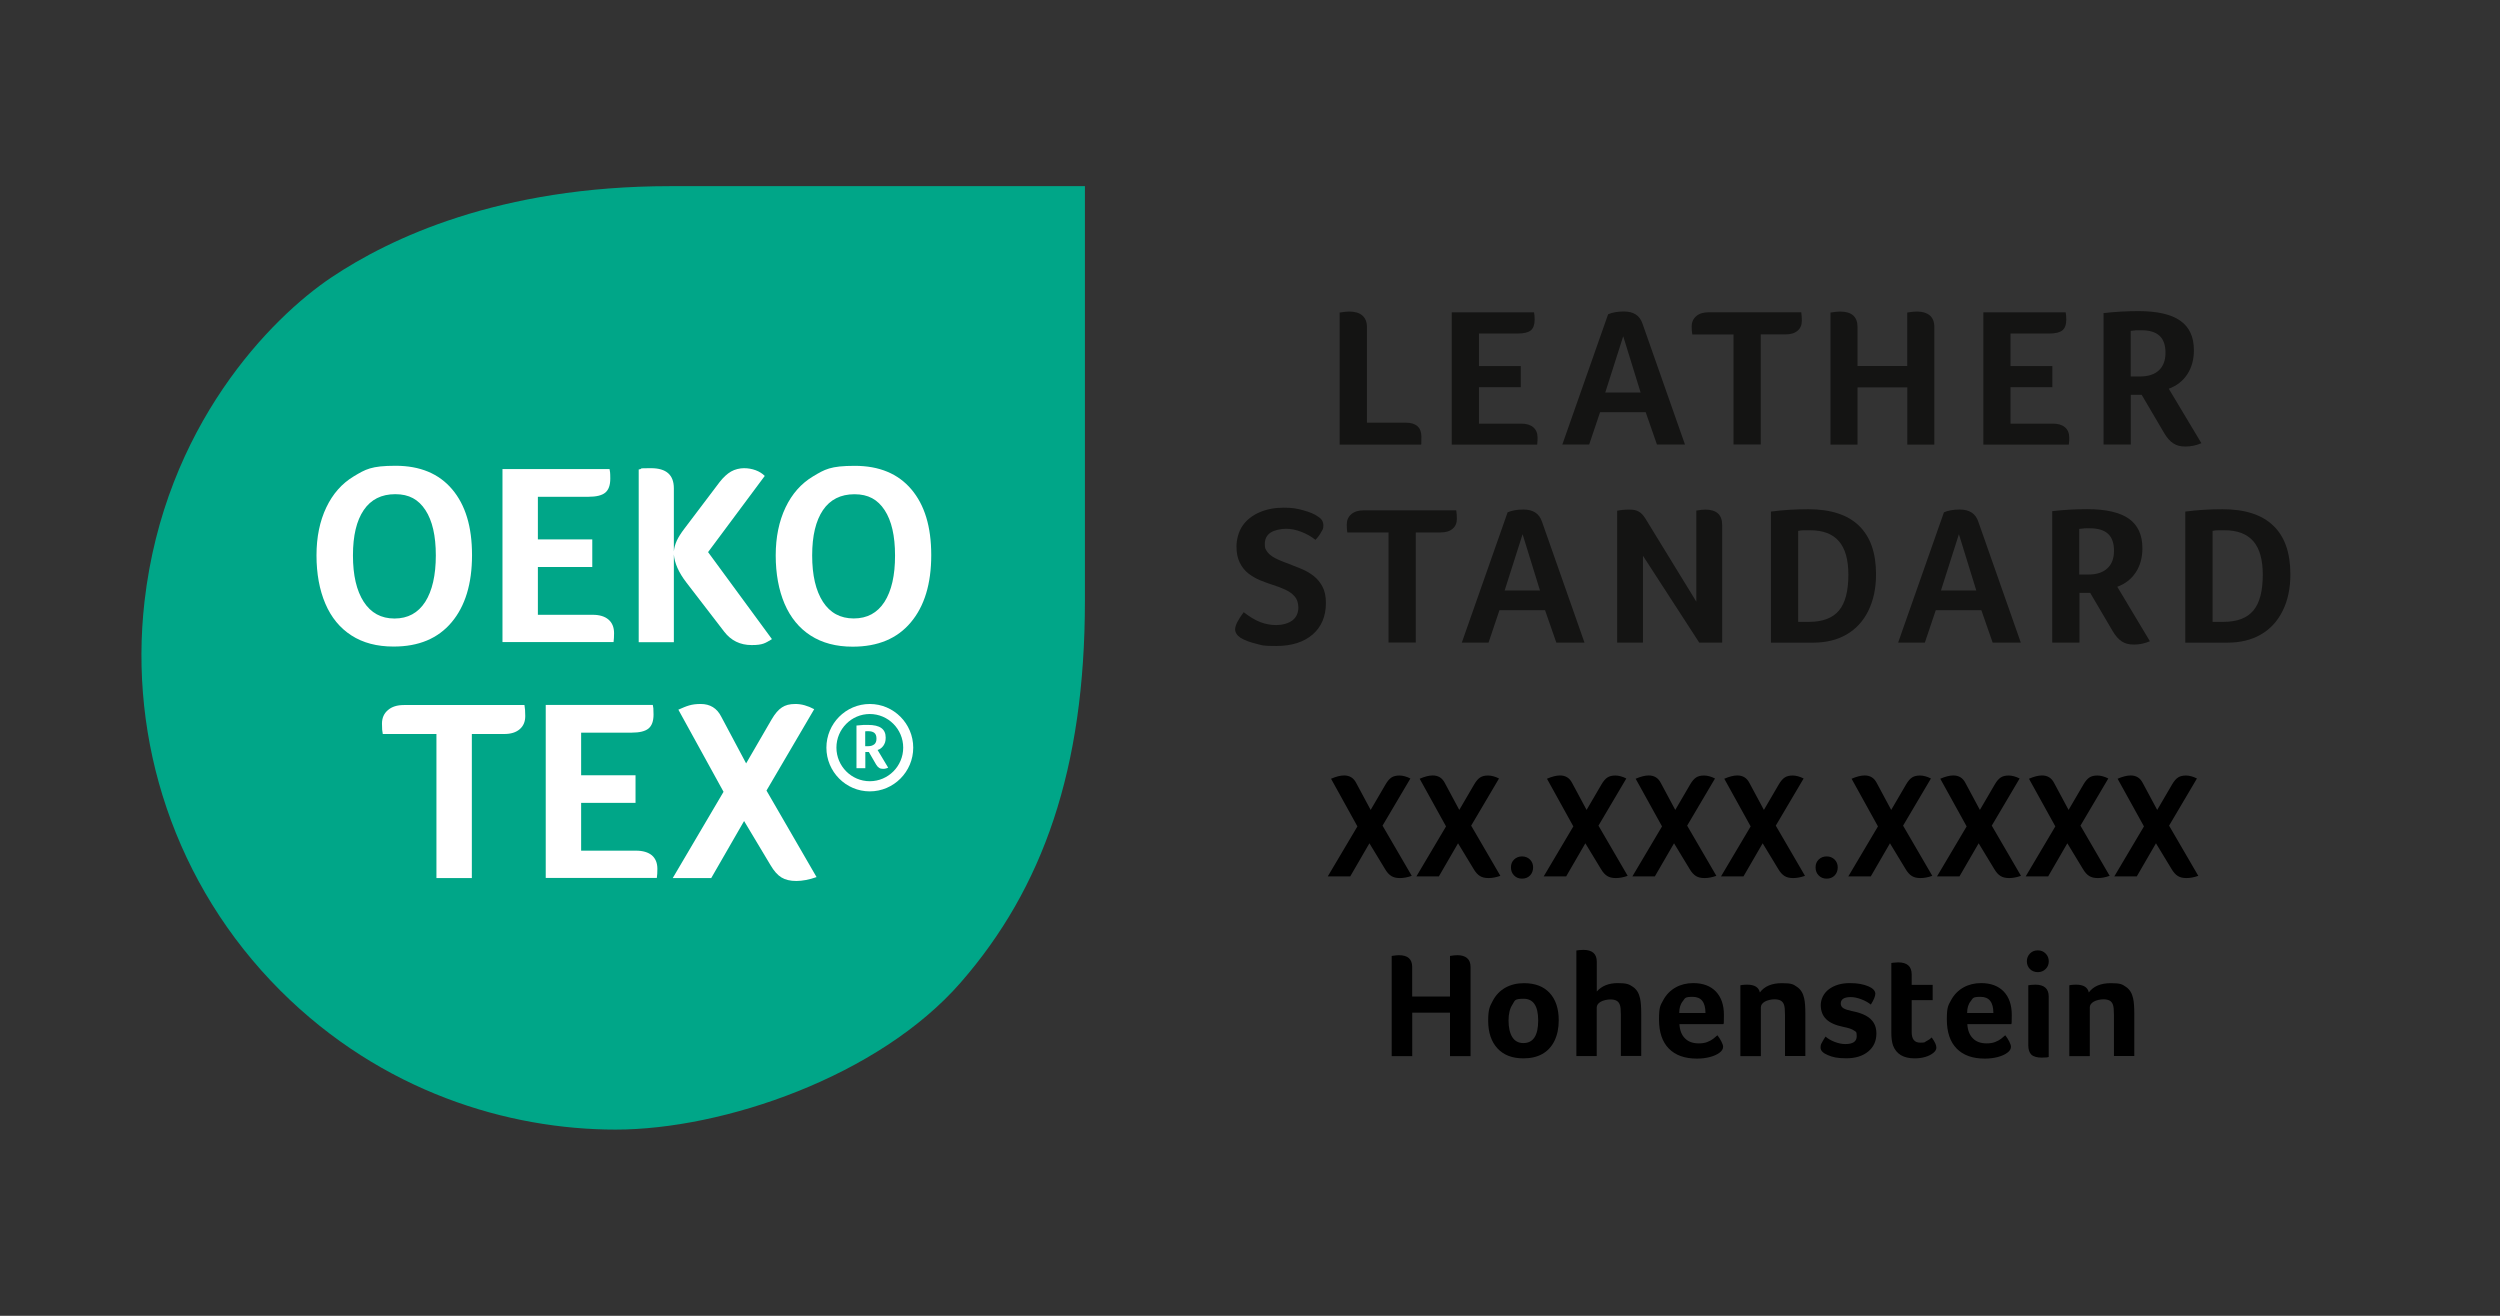 <?xml version="1.0" encoding="UTF-8"?>
<svg xmlns="http://www.w3.org/2000/svg" xmlns:xlink="http://www.w3.org/1999/xlink" id="Layer_1" data-name="Layer 1" version="1.1" viewBox="0 0 4039.5 2126.1">
  <rect x="0" y="0" width="4039.5" height="2126.1" fill="#333333" stroke="none"/>
  <defs>
    <style>
      .cls-1 {
        clip-path: url(#clippath-20);
      }

      .cls-2 {
        clip-path: url(#clippath-11);
      }

      .cls-3 {
        clip-path: url(#clippath-16);
      }

      .cls-4 {
        clip-path: url(#clippath-33);
      }

      .cls-5 {
        fill: #000;
      }

      .cls-5, .cls-6, .cls-7, .cls-8, .cls-9 {
        stroke-width: 0px;
      }

      .cls-10 {
        clip-path: url(#clippath-32);
      }

      .cls-11 {
        clip-path: url(#clippath-2);
      }

      .cls-12 {
        clip-path: url(#clippath-13);
      }

      .cls-13 {
        clip-path: url(#clippath-25);
      }

      .cls-14 {
        clip-path: url(#clippath-15);
      }

      .cls-15 {
        clip-path: url(#clippath-6);
      }

      .cls-16 {
        clip-path: url(#clippath-26);
      }

      .cls-6 {
        fill: none;
      }

      .cls-17 {
        clip-path: url(#clippath-7);
      }

      .cls-18 {
        clip-path: url(#clippath-21);
      }

      .cls-19 {
        clip-path: url(#clippath-34);
      }

      .cls-20 {
        clip-path: url(#clippath-1);
      }

      .cls-21 {
        clip-path: url(#clippath-4);
      }

      .cls-22 {
        clip-path: url(#clippath-27);
      }

      .cls-23 {
        clip-path: url(#clippath-12);
      }

      .cls-24 {
        clip-path: url(#clippath-24);
      }

      .cls-25 {
        clip-path: url(#clippath-30);
      }

      .cls-26 {
        clip-path: url(#clippath-22);
      }

      .cls-27 {
        clip-path: url(#clippath-9);
      }

      .cls-28 {
        clip-path: url(#clippath);
      }

      .cls-29 {
        clip-path: url(#clippath-19);
      }

      .cls-30 {
        clip-path: url(#clippath-31);
      }

      .cls-31 {
        clip-path: url(#clippath-3);
      }

      .cls-7 {
        fill: #00a688;
      }

      .cls-32 {
        clip-path: url(#clippath-8);
      }

      .cls-8 {
        fill: #fff;
      }

      .cls-33 {
        clip-path: url(#clippath-29);
      }

      .cls-34 {
        clip-path: url(#clippath-18);
      }

      .cls-35 {
        clip-path: url(#clippath-14);
      }

      .cls-36 {
        clip-path: url(#clippath-17);
      }

      .cls-37 {
        clip-path: url(#clippath-5);
      }

      .cls-38 {
        clip-path: url(#clippath-10);
      }

      .cls-39 {
        clip-path: url(#clippath-23);
      }

      .cls-9 {
        fill: #141413;
      }

      .cls-40 {
        clip-path: url(#clippath-28);
      }
    </style>
    <clipPath id="clippath">
      <rect class="cls-6" x="228.6" y="300.8" width="1524.4" height="1524.4"></rect>
    </clipPath>
    <clipPath id="clippath-1">
      <rect class="cls-6" x="228.6" y="300.8" width="1524.4" height="1524.4"></rect>
    </clipPath>
    <clipPath id="clippath-2">
      <rect class="cls-6" x="228.6" y="300.8" width="1524.4" height="1524.4"></rect>
    </clipPath>
    <clipPath id="clippath-3">
      <rect class="cls-6" x="228.6" y="300.8" width="1524.4" height="1524.4"></rect>
    </clipPath>
    <clipPath id="clippath-4">
      <rect class="cls-6" x="228.6" y="300.8" width="1524.4" height="1524.4"></rect>
    </clipPath>
    <clipPath id="clippath-5">
      <rect class="cls-6" x="228.6" y="300.8" width="1524.4" height="1524.4"></rect>
    </clipPath>
    <clipPath id="clippath-6">
      <rect class="cls-6" x="228.6" y="300.8" width="1524.4" height="1524.4"></rect>
    </clipPath>
    <clipPath id="clippath-7">
      <rect class="cls-6" x="228.6" y="300.8" width="1524.4" height="1524.4"></rect>
    </clipPath>
    <clipPath id="clippath-8">
      <rect class="cls-6" x="228.6" y="300.8" width="1524.4" height="1524.4"></rect>
    </clipPath>
    <clipPath id="clippath-9">
      <rect class="cls-6" x="228.6" y="300.8" width="1524.4" height="1524.4"></rect>
    </clipPath>
    <clipPath id="clippath-10">
      <rect class="cls-6" x="1886.4" y="442.5" width="1924.5" height="639.7"></rect>
    </clipPath>
    <clipPath id="clippath-11">
      <rect class="cls-6" x="1886.4" y="442.5" width="1924.5" height="639.7"></rect>
    </clipPath>
    <clipPath id="clippath-12">
      <rect class="cls-6" x="1886.4" y="442.5" width="1924.5" height="639.7"></rect>
    </clipPath>
    <clipPath id="clippath-13">
      <rect class="cls-6" x="1886.4" y="442.5" width="1924.5" height="639.7"></rect>
    </clipPath>
    <clipPath id="clippath-14">
      <rect class="cls-6" x="1886.4" y="442.5" width="1924.5" height="639.7"></rect>
    </clipPath>
    <clipPath id="clippath-15">
      <rect class="cls-6" x="1886.4" y="442.5" width="1924.5" height="639.7"></rect>
    </clipPath>
    <clipPath id="clippath-16">
      <rect class="cls-6" x="1886.4" y="442.5" width="1924.5" height="639.7"></rect>
    </clipPath>
    <clipPath id="clippath-17">
      <rect class="cls-6" x="1886.4" y="442.5" width="1924.5" height="639.7"></rect>
    </clipPath>
    <clipPath id="clippath-18">
      <rect class="cls-6" x="1886.4" y="442.5" width="1924.5" height="639.7"></rect>
    </clipPath>
    <clipPath id="clippath-19">
      <rect class="cls-6" x="1886.4" y="442.5" width="1924.5" height="639.7"></rect>
    </clipPath>
    <clipPath id="clippath-20">
      <rect class="cls-6" x="1886.4" y="442.5" width="1924.5" height="639.7"></rect>
    </clipPath>
    <clipPath id="clippath-21">
      <rect class="cls-6" x="1886.4" y="442.5" width="1924.5" height="639.7"></rect>
    </clipPath>
    <clipPath id="clippath-22">
      <rect class="cls-6" x="1886.4" y="442.5" width="1924.5" height="639.7"></rect>
    </clipPath>
    <clipPath id="clippath-23">
      <rect class="cls-6" x="1886.4" y="442.5" width="1924.5" height="639.7"></rect>
    </clipPath>
    <clipPath id="clippath-24">
      <rect class="cls-6" x="1886.4" y="442.5" width="1924.5" height="639.7"></rect>
    </clipPath>
    <clipPath id="clippath-25">
      <rect class="cls-6" x="1886.4" y="442.5" width="1924.5" height="639.7"></rect>
    </clipPath>
    <clipPath id="clippath-26">
      <rect class="cls-6" x="1886.4" y="442.5" width="1924.5" height="639.7"></rect>
    </clipPath>
    <clipPath id="clippath-27">
      <rect class="cls-6" x="1886.4" y="442.5" width="1924.5" height="639.7"></rect>
    </clipPath>
    <clipPath id="clippath-28">
      <rect class="cls-6" x="1886.4" y="442.5" width="1924.5" height="639.7"></rect>
    </clipPath>
    <clipPath id="clippath-29">
      <rect class="cls-6" x="1886.4" y="442.5" width="1924.5" height="639.7"></rect>
    </clipPath>
    <clipPath id="clippath-30">
      <rect class="cls-6" x="1886.4" y="442.5" width="1924.5" height="639.7"></rect>
    </clipPath>
    <clipPath id="clippath-31">
      <rect class="cls-6" x="1886.4" y="442.5" width="1924.5" height="639.7"></rect>
    </clipPath>
    <clipPath id="clippath-32">
      <rect class="cls-6" x="1886.4" y="442.5" width="1924.5" height="639.7"></rect>
    </clipPath>
    <clipPath id="clippath-33">
      <rect class="cls-6" x="1886.4" y="442.5" width="1924.5" height="639.7"></rect>
    </clipPath>
    <clipPath id="clippath-34">
      <rect class="cls-6" x="1886.4" y="442.5" width="1924.5" height="639.7"></rect>
    </clipPath>
  </defs>
  <rect class="cls-6" width="4039.5" height="2126.1"></rect>
  <g>
    <g class="cls-28">
      <path class="cls-7" d="M453.2,1600.8c163.6,163.4,368,224.4,541.6,224.4s425.3-85.7,557.8-238c132.5-152.2,200.4-344.2,200.4-616V300.8h-670.3c-276.6,0-453.1,84.5-547,147.3-97.4,65.1-269.6,239.8-302.2,523.7-25.6,224,47.9,457.2,219.7,629"></path>
    </g>
    <g class="cls-20">
      <path class="cls-8" d="M729.7,1005.5c22-26.1,33-62.3,33-108.5s-10.7-81.1-32.1-106.4c-21.4-25.3-51.9-38-91.4-38s-48.5,5.7-67.6,17.1c-19.1,11.5-33.9,28.2-44.4,50.3s-15.8,47.9-15.8,77.4,4.8,55.8,14.3,78c9.5,22.3,23.6,39.4,42.1,51.3,18.5,12,41.2,18,68,18,40.6.1,71.9-13,93.9-39.2M587.7,972.4c-11.6-18-17.4-42.9-17.4-74.9s5.8-56.2,17.4-73.3c11.6-17.1,28.6-25.7,51-25.7s37.5,8.6,48.7,25.7c11.2,17.1,16.8,41.5,16.8,73.3s-5.8,57.3-17.2,75.1c-11.5,17.8-28,26.8-49.6,26.8s-38.1-9.1-49.7-27"></path>
    </g>
    <g class="cls-11">
      <path class="cls-8" d="M992,1030.8c0-2.1.2-4.7.2-7.7,0-9.5-3-16.8-8.9-21.9-6-5.2-14.5-7.8-25.5-7.8h-88.7v-77.2h87.9v-44.6h-87.9v-68.9h81.7c12.7,0,21.8-2.2,27.2-6.7s8.1-12,8.1-22.6-.5-11.3-1.2-15.5h-173v279.6h179.5c.2-2.3.4-4.6.6-6.7"></path>
    </g>
    <g class="cls-31">
      <path class="cls-8" d="M1088.8,895.8c1.1,14.2,7.9,29.4,20.3,45.5l61,79.3c11.1,14.5,25.9,21.7,44.4,21.7s22-3.2,32.8-9.6l-103.2-140.6,91.6-123.1c-3.9-3.9-8.8-7-14.7-9.2-6-2.2-12.3-3.3-18.9-3.3s-14.7,1.8-20.9,5.4c-6.2,3.6-12.4,9.3-18.5,17.1l-56.8,75.1c-5.6,7.3-9.6,13.7-12.3,19.4-2.6,5.7-4.2,11.5-4.8,17.3v-101.8c0-21.7-12.3-32.5-36.9-32.5s-11.1.7-19.9,2.1v279.1h56.8v-141.9Z"></path>
    </g>
    <g class="cls-21">
      <path class="cls-8" d="M1472.6,790.7c-21.4-25.3-51.9-38-91.4-38s-48.5,5.7-67.6,17.1c-19.1,11.5-33.9,28.2-44.4,50.3-10.5,22.2-15.8,48-15.8,77.4s4.8,55.8,14.3,78.1c9.6,22.3,23.6,39.4,42.1,51.3,18.6,12,41.2,18,68,18,40.7,0,72-13.1,93.9-39.3,22-26.1,33-62.3,33-108.5s-10.7-81.1-32.1-106.4M1429.1,972.6c-11.5,17.8-28,26.7-49.6,26.7s-38.2-9-49.8-26.9c-11.6-18-17.4-42.9-17.4-74.9s5.9-56.1,17.4-73.2c11.6-17.1,28.7-25.7,51-25.7s37.5,8.6,48.7,25.7c11.2,17.1,16.8,41.5,16.8,73.2.1,32.2-5.7,57.3-17.1,75.1"></path>
    </g>
    <g class="cls-37">
      <path class="cls-8" d="M1405.4,1137.5c-38.7,0-70.1,31.7-70.1,70.6s31.5,70.6,70.1,70.6,70.2-31.7,70.2-70.6-31.5-70.6-70.2-70.6M1405.4,1262.3c-29.7,0-53.9-24.4-53.9-54.3s24.2-54.3,53.9-54.3,54,24.4,54,54.3-24.2,54.3-54,54.3"></path>
    </g>
    <g class="cls-15">
      <path class="cls-8" d="M1422.8,1209.5c1.6-1.1,3-2.5,4.3-4.2,1.2-1.7,2.3-3.7,3-5.8.7-2.2,1-4.8,1-7.7,0-6.9-2.3-12-7-15.4-4.6-3.4-11.9-5.1-21.9-5.1s-5.5,0-8.7.2c-3.2.2-6.4.4-9.6.8v69h14.3v-26.2h5.7l11.7,20.2c1.5,2.5,3,4.2,4.8,5.3,1.6,1.2,3.8,1.7,6.4,1.7s2.7-.2,4.2-.5,2.8-.8,4.1-1.4l-17.1-28.6c1.7-.4,3.3-1.2,4.8-2.3M1412.7,1202.6c-2.4,2-5.7,3.1-9.8,3.1h-4.9v-24c.7,0,1.4,0,2.3-.2s1.8,0,3.2,0c3.9,0,7,.9,9.3,2.7,2.2,1.8,3.4,4.8,3.4,9.1.1,4.2-1.1,7.3-3.5,9.4"></path>
    </g>
    <g class="cls-17">
      <path class="cls-8" d="M652.5,1139.2c-10.8,0-19.4,2.7-25.7,8.2-6.4,5.4-9.6,12.7-9.6,21.9s.4,11.7,1.3,16.7h86.7v232.8h57.2v-232.8h52.3c10.8,0,19.1-2.6,25.1-7.8,6-5.2,8.9-12.2,8.9-21.1s-.4-12.1-1.3-18h-194.9Z"></path>
    </g>
    <g class="cls-32">
      <path class="cls-8" d="M1027.7,1374.5h-88.7v-77.2h87.9v-44.6h-87.9v-68.9h81.7c12.7,0,21.8-2.2,27.2-6.7s8.1-12,8.1-22.6-.4-11.3-1.2-15.5h-173v279.6h179.5c.3-2.6.5-4.8.7-6.9,0-2.1.2-4.7.2-7.8,0-9.5-3-16.8-8.9-21.9-6-4.9-14.5-7.5-25.6-7.5"></path>
    </g>
    <g class="cls-27">
      <path class="cls-8" d="M1315.6,1145.9c-10.5-5.6-20.6-8.4-30.3-8.4s-16.1,1.8-21.8,5.5c-5.7,3.6-11.3,10.2-16.8,19.6l-41.1,70.9-40.2-75.5c-6.9-13.7-18-20.5-33.2-20.5s-22.2,3.1-36.1,9.2l73,132.7-82.1,139.4h62.2l53.1-92.2,42.7,71.3c5.6,9.5,11.4,16.1,17.7,19.9,6.2,3.8,14.2,5.7,23.9,5.7s21.1-2.1,32.8-6.3l-80.9-139.8,77.1-131.5Z"></path>
    </g>
  </g>
  <g>
    <path class="cls-5" d="M2212.7,1362.6l-31,53.5h-36.3l47.9-80.8-42.6-77c8.1-3.5,15.1-5.3,21.1-5.3,8.9,0,15.3,4,19.4,11.9l23.5,43.8,24-41.1c3.2-5.5,6.5-9.3,9.8-11.4s7.5-3.1,12.7-3.1,11.5,1.6,17.7,4.8l-45,76.2,47.2,81.1c-6.8,2.4-13.2,3.6-19.1,3.6s-10.3-1.1-13.9-3.3c-3.6-2.2-7.1-6-10.3-11.5l-25.1-41.4Z"></path>
    <path class="cls-5" d="M2355.9,1362.6l-31,53.5h-36.3l47.9-80.8-42.6-77c8.1-3.5,15.1-5.3,21.1-5.3,8.9,0,15.3,4,19.4,11.9l23.5,43.8,24-41.1c3.2-5.5,6.5-9.3,9.8-11.4s7.5-3.1,12.7-3.1,11.5,1.6,17.7,4.8l-45,76.2,47.2,81.1c-6.8,2.4-13.2,3.6-19.1,3.6s-10.3-1.1-13.9-3.3c-3.6-2.2-7.1-6-10.3-11.5l-25.1-41.4Z"></path>
    <path class="cls-5" d="M2477.2,1401.5c0,5.3-1.7,9.7-5,13.1s-7.6,5.1-12.9,5.1-9.4-1.7-12.8-5.1c-3.4-3.4-5.1-7.7-5.1-13.1s1.7-9.4,5.1-12.7c3.4-3.3,7.7-5,12.8-5s9.4,1.7,12.8,5c3.4,3.4,5.1,7.6,5.1,12.7Z"></path>
    <path class="cls-5" d="M2561.6,1362.6l-31,53.5h-36.3l47.9-80.8-42.6-77c8.1-3.5,15.1-5.3,21.1-5.3,8.9,0,15.3,4,19.4,11.9l23.5,43.8,24-41.1c3.2-5.5,6.5-9.3,9.8-11.4s7.5-3.1,12.7-3.1,11.5,1.6,17.7,4.8l-45,76.2,47.2,81.1c-6.8,2.4-13.2,3.6-19.1,3.6s-10.3-1.1-13.9-3.3c-3.6-2.2-7.1-6-10.3-11.5l-25.1-41.4Z"></path>
    <path class="cls-5" d="M2704.9,1362.6l-31,53.5h-36.3l47.9-80.8-42.6-77c8.1-3.5,15.1-5.3,21.1-5.3,8.9,0,15.3,4,19.4,11.9l23.5,43.8,24-41.1c3.2-5.5,6.5-9.3,9.8-11.4s7.5-3.1,12.7-3.1,11.5,1.6,17.7,4.8l-45,76.2,47.2,81.1c-6.8,2.4-13.2,3.6-19.1,3.6s-10.3-1.1-13.9-3.3c-3.6-2.2-7.1-6-10.3-11.5l-25.1-41.4Z"></path>
    <path class="cls-5" d="M2848.1,1362.6l-31,53.5h-36.3l47.9-80.8-42.6-77c8.1-3.5,15.1-5.3,21.1-5.3,8.9,0,15.3,4,19.4,11.9l23.5,43.8,24-41.1c3.2-5.5,6.5-9.3,9.8-11.4s7.5-3.1,12.7-3.1,11.5,1.6,17.7,4.8l-45,76.2,47.2,81.1c-6.8,2.4-13.2,3.6-19.1,3.6s-10.3-1.1-13.9-3.3c-3.6-2.2-7.1-6-10.3-11.5l-25.1-41.4Z"></path>
    <path class="cls-5" d="M2969.4,1401.5c0,5.3-1.7,9.7-5,13.1s-7.6,5.1-12.9,5.1-9.4-1.7-12.8-5.1c-3.4-3.4-5.1-7.7-5.1-13.1s1.7-9.4,5.1-12.7c3.4-3.3,7.7-5,12.8-5s9.4,1.7,12.8,5c3.4,3.4,5.1,7.6,5.1,12.7Z"></path>
    <path class="cls-5" d="M3053.8,1362.6l-31,53.5h-36.3l47.9-80.8-42.6-77c8.1-3.5,15.1-5.3,21.1-5.3,8.9,0,15.3,4,19.4,11.9l23.5,43.8,24-41.1c3.2-5.5,6.5-9.3,9.8-11.4s7.5-3.1,12.7-3.1,11.5,1.6,17.7,4.8l-45,76.2,47.2,81.1c-6.8,2.4-13.2,3.6-19.1,3.6s-10.3-1.1-13.9-3.3c-3.6-2.2-7.1-6-10.3-11.5l-25.1-41.4Z"></path>
    <path class="cls-5" d="M3197.1,1362.6l-31,53.5h-36.3l47.9-80.8-42.6-77c8.1-3.5,15.1-5.3,21.1-5.3,8.9,0,15.3,4,19.4,11.9l23.5,43.8,24-41.1c3.2-5.5,6.5-9.3,9.8-11.4s7.5-3.1,12.7-3.1,11.5,1.6,17.7,4.8l-45,76.2,47.2,81.1c-6.8,2.4-13.2,3.6-19.1,3.6s-10.3-1.1-13.9-3.3c-3.6-2.2-7.1-6-10.3-11.5l-25.1-41.4Z"></path>
    <path class="cls-5" d="M3340.4,1362.6l-31,53.5h-36.3l47.9-80.8-42.6-77c8.1-3.5,15.1-5.3,21.1-5.3,8.9,0,15.3,4,19.4,11.9l23.5,43.8,24-41.1c3.2-5.5,6.5-9.3,9.8-11.4s7.5-3.1,12.7-3.1,11.5,1.6,17.7,4.8l-45,76.2,47.2,81.1c-6.8,2.4-13.2,3.6-19.1,3.6s-10.3-1.1-13.9-3.3c-3.6-2.2-7.1-6-10.3-11.5l-25.1-41.4Z"></path>
    <path class="cls-5" d="M3483.6,1362.6l-31,53.5h-36.3l47.9-80.8-42.6-77c8.1-3.5,15.1-5.3,21.1-5.3,8.9,0,15.3,4,19.4,11.9l23.5,43.8,24-41.1c3.2-5.5,6.5-9.3,9.8-11.4s7.5-3.1,12.7-3.1,11.5,1.6,17.7,4.8l-45,76.2,47.2,81.1c-6.8,2.4-13.2,3.6-19.1,3.6s-10.3-1.1-13.9-3.3c-3.6-2.2-7.1-6-10.3-11.5l-25.1-41.4Z"></path>
  </g>
  <g>
    <path class="cls-5" d="M2281.9,1610.2h61v-65.6c4.8-.8,8.9-1.2,12.1-1.2,6.6,0,11.8,1.6,15.5,4.7s5.6,7.9,5.6,14.2v144.2h-33.2v-70.2h-61v70.2h-33.2v-161.9c5.2-.8,9-1.2,11.6-1.2,14.4,0,21.5,6.3,21.5,18.9v47.9h0Z"></path>
    <path class="cls-5" d="M2518.6,1648.6c0,12.7-2.3,23.8-6.9,33.2-4.6,9.4-11.1,16.4-19.6,21.2-8.5,4.8-18.7,7.1-30.6,7.1-18.1,0-32.1-5.4-42-16.2-9.9-10.8-14.9-25.7-14.9-44.5s2.5-23,7.4-32.3,11.7-16.3,20.3-21.2c8.6-4.8,18.7-7.3,30.1-7.3,18.1,0,31.9,5.3,41.6,15.9,9.7,10.5,14.6,25.3,14.6,44.1ZM2485.4,1648.9c0-23.4-7.8-35.1-23.5-35.1s-14,3.1-18.1,9.4c-4.2,6.3-6.3,14.9-6.3,25.9s2.1,20.6,6.2,26.9,10,9.4,17.8,9.4c15.9,0,23.9-12.2,23.9-36.5Z"></path>
    <path class="cls-5" d="M2619,1639.7c0-7.6-.5-12.9-1.6-16s-2.8-5.3-5.3-6.7c-2.5-1.4-5.9-2.1-10.3-2.1s-11.3,1.3-15.5,3.8-6.3,5.6-6.3,9.3v78.4h-32.9v-170.6c.5-.2,1.9-.4,4.4-.6s4.7-.4,6.8-.4c14.5,0,21.8,6.4,21.8,19.1v48.2c7.9-9,19.2-13.6,33.9-13.6s18.5,2,24.4,6c6,4,9.8,10.2,11.6,18.6,1.3,5.6,1.9,14,1.9,24.9v68.2h-32.9v-66.5h0Z"></path>
    <path class="cls-5" d="M2744.9,1685.9c5.3,0,9.9-.7,13.7-2.2s7-3.2,9.6-5.2,4.8-3.9,6.8-5.7c2.4,3.1,4.6,6.4,6.4,10,1.9,3.6,2.8,6.5,2.8,8.6,0,3.6-2,6.8-6,9.7-3.9,2.9-9,5.2-15.5,6.9-6.5,1.7-13.4,2.5-20.8,2.5-19.7,0-34.8-5.4-45.4-16.2-10.6-10.8-15.9-26.5-15.9-47.2s2.4-22.7,7.1-31.5c4.8-8.7,11.4-15.4,19.8-20.1,8.5-4.7,17.9-7,28.4-7,15.8,0,28,4.6,36.7,13.7,8.6,9.1,12.9,21.7,12.9,37.6s-.2,12.7-.7,15h-71.2c.6,10,3.6,17.7,9,23,5.3,5.4,12.7,8.1,22.3,8.1ZM2755.7,1636.8c0-17.4-6.9-26.1-20.6-26.1s-12.1,2.3-16,7-5.8,11.1-5.8,19.1h42.4Z"></path>
    <path class="cls-5" d="M2845.3,1706.5h-33.2v-114.5l2.9-.5c2.6-.3,5.2-.5,8-.5,11.9,0,18.8,4.2,20.6,12.6,7.4-10,19.3-15,35.6-15s18.5,2,24.4,6c6,4,9.8,10.2,11.6,18.6,1.3,5.6,1.9,14,1.9,24.9v68.2h-32.9v-66.8c0-7.6-.5-12.9-1.6-16s-2.8-5.3-5.3-6.7c-2.5-1.4-5.9-2.1-10.3-2.1s-11.3,1.3-15.5,3.8-6.3,5.6-6.3,9.3v78.7h.1Z"></path>
    <path class="cls-5" d="M3030.2,1605.3c0,4.2-2.4,10.2-7.3,17.9-4.2-3.4-9.4-6.3-15.5-8.6-6.1-2.3-11.8-3.5-16.9-3.5-10.8,0-16.2,3.5-16.2,10.4s5.9,9.5,17.7,12.1c9.8,1.9,17.5,4.5,23.1,7.6s9.8,7.1,12.6,11.7c2.8,4.7,4.2,10.3,4.2,16.9,0,12.3-4.4,22-13.3,29.3-8.9,7.3-20.7,10.9-35.3,10.9s-22.2-1.8-30.2-5.3c-7.6-3.2-11.4-7.2-11.4-11.9s.8-5.6,2.4-8.6c1.6-3,3.5-6.1,5.6-9.3,3.9,3.4,8.8,6.3,14.8,8.6,6,2.3,11.7,3.5,17.2,3.5,12.3,0,18.4-4.2,18.4-12.6s-1.5-7.1-4.4-9.3c-2.9-2.2-8.7-4.2-17.4-5.9-12.6-2.6-21.8-6.7-27.6-12.5-5.8-5.7-8.7-13.3-8.7-22.6s4.4-19.2,13.3-25.8c8.9-6.5,20-9.8,33.4-9.8s22.1,1.8,30.5,5.3c6.9,3,10.6,6.8,11,11.5Z"></path>
    <path class="cls-5" d="M3058.7,1689.1c-1.8-5.3-2.7-12.3-2.7-20.8v-112.3l3.6-.5c2.9-.3,5.4-.5,7.5-.5,14.5,0,21.8,6.5,21.8,19.4v16.9h33.9v24.7h-33.9v51.8c0,11.3,4.6,16.9,13.8,16.9s6.5-.8,9.9-2.4,6.3-3.6,8.7-6c2.9,4.2,4.9,7.5,5.9,9.9s1.6,4.6,1.6,6.5c0,3.1-1.7,6-5.1,8.7-3.4,2.7-7.7,4.9-12.9,6.4s-10.9,2.3-17.1,2.3c-18.1,0-29.8-7-35-21Z"></path>
    <path class="cls-5" d="M3210,1685.9c5.3,0,9.9-.7,13.7-2.2s7-3.2,9.6-5.2,4.8-3.9,6.8-5.7c2.4,3.1,4.6,6.4,6.4,10,1.9,3.6,2.8,6.5,2.8,8.6,0,3.6-2,6.8-6,9.7-3.9,2.9-9,5.2-15.5,6.9-6.5,1.7-13.4,2.5-20.8,2.5-19.7,0-34.8-5.4-45.4-16.2-10.6-10.8-15.9-26.5-15.9-47.2s2.4-22.7,7.1-31.5c4.8-8.7,11.4-15.4,19.8-20.1,8.5-4.7,17.9-7,28.4-7,15.8,0,28,4.6,36.7,13.7,8.6,9.1,12.9,21.7,12.9,37.6s-.2,12.7-.7,15h-71.1c.6,10,3.6,17.7,9,23,5.2,5.4,12.7,8.1,22.2,8.1ZM3220.9,1636.8c0-17.4-6.9-26.1-20.6-26.1s-12.1,2.3-16,7-5.8,11.1-5.8,19.1h42.4Z"></path>
    <path class="cls-5" d="M3310.4,1553.3c0,5-1.7,9.2-5.1,12.5-3.4,3.3-7.6,5-12.6,5s-9.4-1.7-12.7-5-5-7.5-5-12.5,1.7-9.2,5-12.6,7.5-5.1,12.7-5.1,9.2,1.7,12.6,5.1c3.4,3.4,5.1,7.6,5.1,12.6ZM3310.2,1707.9c-1.1.6-5,1-11.6,1s-13-1.6-16.3-4.8c-3.3-3.2-5-8.3-5-15.2v-96.9c.5-.2,1.9-.4,4.4-.6s4.7-.4,6.8-.4c14.5,0,21.8,6.4,21.8,19.1v97.8h0Z"></path>
    <path class="cls-5" d="M3376.7,1706.5h-33.1v-114.5l2.9-.5c2.6-.3,5.2-.5,8-.5,11.9,0,18.8,4.2,20.6,12.6,7.4-10,19.3-15,35.6-15s18.5,2,24.4,6c6,4,9.8,10.2,11.6,18.6,1.3,5.6,1.9,14,1.9,24.9v68.2h-32.9v-66.8c0-7.6-.5-12.9-1.6-16s-2.8-5.3-5.3-6.7c-2.5-1.4-5.9-2.1-10.3-2.1s-11.3,1.3-15.5,3.8-6.3,5.6-6.3,9.3v78.7h0Z"></path>
  </g>
  <g>
    <g class="cls-38">
      <path class="cls-9" d="M2290.7,2.5c171.8,171.6,386.4,235.7,568.7,235.7s446.6-90,585.7-249.9c139.1-159.9,210.4-361.6,210.4-646.9v-704h-703.8c-290.5,0-475.8,88.7-574.4,154.6-102.2,68.4-283.1,251.8-317.3,549.9-26.9,235.3,50.3,480.1,230.7,660.6"></path>
    </g>
    <g class="cls-2">
      <path class="cls-8" d="M2581-622.5c23.1-27.5,34.6-65.5,34.6-113.9s-11.2-85.1-33.7-111.7c-22.5-26.6-54.5-39.9-96-39.9s-50.9,6-70.9,18c-20.1,12-35.6,29.6-46.6,52.8-11,23.3-16.5,50.4-16.5,81.3s4.9,58.6,15,81.9c10,23.4,24.8,41.3,44.2,53.9,19.4,12.6,43.2,18.8,71.4,18.8,42.6,0,75.4-13.8,98.5-41.2M2431.9-657.4c-12.2-18.9-18.3-45.1-18.3-78.6s6.2-59,18.3-76.9c12.2-18,30.1-27,53.6-27s39.4,9,51.2,27,17.6,43.6,17.6,76.9-6,60.2-18.1,78.8c-12.1,18.7-29.4,28.1-52,28.1-22.7,0-40.1-9.4-52.3-28.3"></path>
    </g>
    <g class="cls-23">
      <path class="cls-8" d="M2856.4-596c.1-2.2.2-4.9.2-8.1,0-10-3.2-17.6-9.4-23s-15.2-8.1-26.8-8.1h-93.2v-81.1h92.3v-46.9h-92.3v-72.3h85.8c13.3,0,22.9-2.4,28.5-7,5.6-4.7,8.5-12.6,8.5-23.7s-.4-11.9-1.3-16.2h-181.6v293.5h188.5c.4-2.5.6-4.9.8-7.1"></path>
    </g>
    <g class="cls-12">
      <path class="cls-8" d="M2958-737.8c1.1,14.9,8.2,30.9,21.4,47.8l64,83.3c11.6,15.2,27.2,22.8,46.6,22.8s23.1-3.3,34.4-10.1l-108.4-147.7,96.2-129.2c-4.1-4.1-9.2-7.3-15.4-9.7-6.3-2.3-12.9-3.5-19.9-3.5s-15.5,1.9-22,5.7-13,9.8-19.4,18l-59.6,78.9c-5.8,7.6-10.1,14.4-12.9,20.4-2.8,6-4.5,12-5,18.2v-106.9c0-22.8-12.9-34.2-38.8-34.2s-11.6.8-20.9,2.2v293.1h59.6v-149.1h0Z"></path>
    </g>
    <g class="cls-35">
      <path class="cls-8" d="M3361.1-848.2c-22.5-26.6-54.5-39.9-96-39.9s-50.9,6-70.9,18c-20.1,12-35.6,29.6-46.6,52.8s-16.5,50.3-16.5,81.3,5,58.6,15,82,24.7,41.3,44.2,53.9c19.5,12.6,43.3,18.9,71.4,18.9,42.7,0,75.5-13.8,98.6-41.2,23.1-27.5,34.7-65.4,34.7-113.9-.2-48-11.4-85.3-33.9-111.9M3315.4-657.2c-12.1,18.7-29.4,28.1-52,28.1s-40.1-9.4-52.3-28.3c-12.2-18.9-18.3-45.1-18.3-78.7s6.1-58.9,18.3-76.9,30.1-27,53.6-27,39.4,9,51.2,27,17.6,43.6,17.6,76.9c-.1,34-6.1,60.2-18.1,78.9"></path>
    </g>
    <g class="cls-14">
      <path class="cls-8" d="M3290.5-484c-40.6,0-73.6,33.3-73.6,74.1s33.1,74.1,73.6,74.1,73.7-33.3,73.7-74.1-33-74.1-73.7-74.1M3290.5-353c-31.2,0-56.6-25.6-56.6-57s25.4-57,56.6-57,56.7,25.6,56.7,57-25.4,57-56.7,57"></path>
    </g>
    <g class="cls-3">
      <path class="cls-8" d="M3308.8-408.5c1.6-1.1,3.1-2.5,4.4-4.3,1.4-1.8,2.5-3.9,3.1-6.2.7-2.4,1-5,1-8.1,0-7.2-2.4-12.6-7.2-16.2s-12.5-5.3-23-5.3-5.8,0-9.2.2-6.7.5-10,.8v72.5h15v-27.5h5.9l12.3,21.2c1.6,2.6,3.2,4.4,5,5.7,1.8,1.2,4,1.8,6.7,1.8s2.8-.2,4.4-.5c1.6-.3,2.9-.8,4.4-1.4l-18-30c1.9-.6,3.6-1.5,5.2-2.7M3298.2-415.7c-2.5,2.1-5.9,3.2-10.3,3.2h-5.1v-25.2c.7-.1,1.4-.1,2.4-.2.9-.1,2-.1,3.4-.1,4.1,0,7.3.9,9.8,2.8,2.2,1.9,3.5,5,3.5,9.6,0,4.5-1.3,7.8-3.7,9.9"></path>
    </g>
    <g class="cls-36">
      <path class="cls-8" d="M2499.9-482.2c-11.3,0-20.3,2.9-27,8.6s-10,13.4-10,23,.4,12.3,1.3,17.5h91v244.5h60.1v-244.5h54.9c11.3,0,20.1-2.7,26.3-8.1,6.3-5.4,9.4-12.8,9.4-22.1s-.4-12.7-1.3-18.9h-204.7Z"></path>
    </g>
    <g class="cls-34">
      <path class="cls-8" d="M2893.9-235.1h-93.2v-81.1h92.3v-46.8h-92.3v-72.3h85.8c13.4,0,22.9-2.3,28.5-7,5.7-4.7,8.5-12.6,8.5-23.7s-.4-11.9-1.3-16.2h-181.5V-188.7h188.5c.3-2.6.5-5.1.7-7.3.1-2.2.2-4.9.2-8.1,0-10-3.2-17.6-9.4-23-6.2-5.3-15.2-8-26.8-8"></path>
    </g>
    <g class="cls-29">
      <path class="cls-8" d="M3196.2-475.2c-11.1-5.8-21.7-8.8-31.8-8.8s-16.9,1.9-22.9,5.7c-6,3.8-11.8,10.7-17.6,20.6l-43.1,74.5-42.2-79.3c-7.3-14.3-18.9-21.5-34.9-21.5s-23.4,3.2-37.9,9.6l76.6,139.3-86.2,146.3h65.3l55.7-96.8,44.9,74.9c5.8,10,12,16.9,18.5,20.9,6.6,3.9,14.9,5.9,25.1,5.9s22.2-2.2,34.4-6.6l-84.9-146.8,81-137.9Z"></path>
    </g>
    <g class="cls-1">
      <path class="cls-9" d="M2208.6,682.9h62.2c17.3,0,25.9,7.6,25.9,22.7s-.2,11.9-.7,12.8h-131.4v-213.4c6.8-1.1,11.9-1.6,15.3-1.6,9.4,0,16.5,2.1,21.4,6.4s7.4,10.5,7.4,18.5v154.6h0Z"></path>
    </g>
    <g class="cls-18">
      <path class="cls-9" d="M2457.9,684.5c8.5,0,15.1,2,19.6,5.9,4.6,4,6.9,9.5,6.9,16.8s-.1,4.3-.2,5.9c-.1,1.6-.2,3.4-.4,5.3h-138.1v-213.7h133c.7,3.2,1,7.2,1,11.8,0,8.1-2.1,13.9-6.2,17.3-4.2,3.4-11.1,5.1-20.9,5.1h-62.9v52.6h67.6v34.1h-67.6v59h68.2Z"></path>
    </g>
    <g class="cls-26">
      <path class="cls-9" d="M2677.3,718.3l-18.2-52.3h-73.7l-17.6,52.3h-43.4l74-210.5c6.8-3,15.4-4.5,25.6-4.5,15.7,0,25.7,6.6,30,19.8l68.6,195.2h-45.3ZM2622.8,543.3l-29,90.9h57.1l-28.1-90.9Z"></path>
    </g>
    <g class="cls-39">
      <path class="cls-9" d="M2801.1,540.4h-66.7c-.7-3.9-1-8.1-1-12.8,0-7,2.5-12.6,7.4-16.8s11.5-6.2,19.8-6.2h149.9c.6,4.5.9,9.1.9,13.7,0,6.8-2.2,12.2-6.9,16.1-4.6,4-11,5.9-19.3,5.9h-40.2v177.9h-44v-177.8h.1Z"></path>
    </g>
    <g class="cls-24">
      <path class="cls-9" d="M3001.3,591.4h80.4v-86.4c6.4-1.1,11.7-1.6,16-1.6,8.7,0,15.5,2.1,20.4,6.2,4.9,4.2,7.4,10.4,7.4,18.7v190.1h-43.7v-92.5h-80.4v92.5h-43.7v-213.4c6.8-1.1,11.9-1.6,15.3-1.6,19,0,28.4,8.3,28.4,24.9v63.1h0Z"></path>
    </g>
    <g class="cls-13">
      <path class="cls-9" d="M3317,684.5c8.5,0,15.1,2,19.6,5.9,4.6,4,6.9,9.5,6.9,16.8s-.1,4.3-.2,5.9c-.1,1.6-.2,3.4-.5,5.3h-138.1v-213.7h133c.7,3.2,1,7.2,1,11.8,0,8.1-2.1,13.9-6.3,17.3-4.2,3.4-11.1,5.1-20.9,5.1h-62.9v52.6h67.6v34.1h-67.6v59h68.4Z"></path>
    </g>
    <g class="cls-16">
      <path class="cls-9" d="M3544.9,565.9c0,15.1-3.6,28.1-10.7,38.9-7.2,10.9-17.1,18.6-29.9,23.3l52.7,88c-8.3,3.6-16.8,5.4-25.6,5.4s-14.5-1.7-19.8-5.1c-5.3-3.4-10.2-9-14.7-16.6l-36.4-61.9h-17.6v80.4h-44v-212.4c18.3-2.1,37.1-3.2,56.5-3.2,30.4,0,52.9,5.2,67.5,15.5,14.7,10.3,22,26.2,22,47.7M3499,570c0-12.4-3.2-21.5-9.6-27.4-6.4-6-16.3-9-29.7-9s-7.2,0-9.9.3c-2.8.2-5.1.4-7,.7v73.7h15c13.2,0,23.4-3.3,30.5-9.9,7.1-6.6,10.7-16,10.7-28.4"></path>
    </g>
    <g class="cls-22">
      <path class="cls-9" d="M2009.6,989.2c9.6,7.5,18.5,12.8,26.8,16,8.2,3.2,16.9,4.8,25.8,4.8s19.5-2.5,26-7.5,9.7-12.1,9.7-21.2c-.2-7.5-2.2-13.4-6.1-17.7-3.8-4.4-8.9-8-15.2-10.9-6.2-2.9-13.1-5.5-20.6-7.8-6.8-2.2-13.6-4.7-20.4-7.5-6.8-2.9-13.1-6.6-18.7-11-5.7-4.5-10.2-10.2-13.7-17.3-3.5-7-5.3-15.7-5.3-26.2s3.3-24.1,9.9-33.5,15.7-16.6,27.3-21.6c11.6-5,24.5-7.5,38.8-7.5s21.8,1.4,32.2,4.3c10.4,2.9,18.2,6.2,23.3,10,6,3.5,8.9,8.2,8.9,14.4s-1.1,6.3-3.5,10.7c-2.3,4.4-5.4,8.6-9.3,12.6-6.6-5.3-14.2-9.6-22.7-12.9-8.5-3.3-16.8-5-24.9-5s-18.7,2.1-24.9,6.2c-6.2,4.2-9.3,10.2-9.3,18.1s1,8.1,3,11.5,5.4,6.6,10.1,9.6c4.7,3,13.4,6.9,26.2,11.5,6.8,2.6,13.7,5.3,20.8,8.3,7,3,13.4,6.8,19.1,11.3,5.8,4.6,10.4,10.3,14.1,17.3,3.6,6.9,5.4,15.6,5.4,26,0,21.7-7.2,38.7-21.5,51.1-14.4,12.3-33.9,18.5-58.5,18.5s-22.3-1.1-32.2-3.5c-10-2.3-18.5-5.5-25.6-9.6-6-4.1-8.9-8.7-8.9-14.1.2-6.2,4.7-15.3,13.9-27.4"></path>
    </g>
    <g class="cls-40">
      <path class="cls-9" d="M2243.6,860.4h-66.6c-.7-3.9-.9-8.1-.9-12.8,0-7,2.4-12.6,7.4-16.8,4.9-4.2,11.5-6.2,19.8-6.2h149.7c.7,4.5,1,9.1,1,13.7,0,6.8-2.2,12.2-6.9,16.1-4.6,4-11,5.9-19.3,5.9h-40.2v177.9h-44v-177.8Z"></path>
    </g>
    <g class="cls-33">
      <path class="cls-9" d="M2514.7,1038.3l-18.2-52.3h-73.7l-17.6,52.3h-43.2l74-210.5c6.8-3,15.4-4.5,25.6-4.5,15.7,0,25.7,6.6,30,19.8l68.6,195.2h-45.5ZM2460.2,863.2l-29,90.9h57.1l-28.1-90.9Z"></path>
    </g>
    <g class="cls-25">
      <path class="cls-9" d="M2782.6,1038.3h-37l-90.9-140.3v140.3h-41.7v-213c5.5-1.2,12-1.9,19.5-1.9s11.2,1,15.1,3.1c3.9,2,7.6,5.8,11,11.3l82.3,134.3v-147.1c6.4-1.1,11.2-1.6,14.4-1.6,18.3,0,27.4,8.3,27.4,24.9v190h0Z"></path>
    </g>
    <g class="cls-30">
      <path class="cls-9" d="M3031.3,928c0,22.6-4.2,42.2-12.5,59s-20.1,29.6-35.3,38.3c-15.2,8.8-33.2,13.1-54,13.1h-68v-211.8c19.8-2.6,39.8-3.8,60-3.8,36.4,0,63.7,8.8,82.1,26.5s27.7,43.8,27.7,78.7M2986.6,928.6c0-24.3-5.1-42.3-15.3-54.1s-25.7-17.7-46.6-17.7-12.4.3-19.2,1v147h17.6c21.9,0,38-6.1,48.2-18.2,10.2-12.1,15.3-31.4,15.3-58"></path>
    </g>
    <g class="cls-10">
      <path class="cls-9" d="M3219.7,1038.3l-18.2-52.3h-73.7l-17.6,52.3h-43.2l74-210.5c6.8-3,15.3-4.5,25.6-4.5,15.7,0,25.7,6.6,30,19.8l68.6,195.2h-45.5ZM3165.2,863.2l-29,90.9h57.1l-28.1-90.9Z"></path>
    </g>
    <g class="cls-4">
      <path class="cls-9" d="M3461.7,885.9c0,15.1-3.6,28.1-10.7,38.9-7.2,10.9-17.1,18.6-29.9,23.3l52.7,88c-8.3,3.6-16.8,5.4-25.6,5.4s-14.5-1.7-19.8-5.1-10.2-9-14.7-16.6l-36.4-61.9h-17.3v80.4h-44v-212.4c18.3-2.1,37.1-3.2,56.5-3.2,30.4,0,52.9,5.2,67.4,15.5s21.8,26.2,21.8,47.7M3415.8,890c0-12.4-3.2-21.5-9.6-27.4-6.4-6-16.3-9-29.7-9s-7.1,0-9.9.3c-2.8.2-5.1.4-7,.7v73.7h14.9c13.2,0,23.4-3.3,30.5-9.9,7.2-6.6,10.8-16,10.8-28.4"></path>
    </g>
    <g class="cls-19">
      <path class="cls-9" d="M3700.8,928c0,22.6-4.1,42.2-12.5,59-8.3,16.8-20.1,29.6-35.3,38.3-15.2,8.8-33.2,13.1-54,13.1h-68v-211.8c19.8-2.6,39.8-3.8,60-3.8,36.4,0,63.7,8.8,82.1,26.5,18.5,17.6,27.7,43.8,27.7,78.7M3656.2,928.6c0-24.3-5.1-42.3-15.3-54.1s-25.8-17.7-46.6-17.7-12.4.3-19.2,1v147h17.6c21.9,0,38-6.1,48.2-18.2,10.2-12.1,15.3-31.4,15.3-58"></path>
    </g>
  </g>
</svg>
